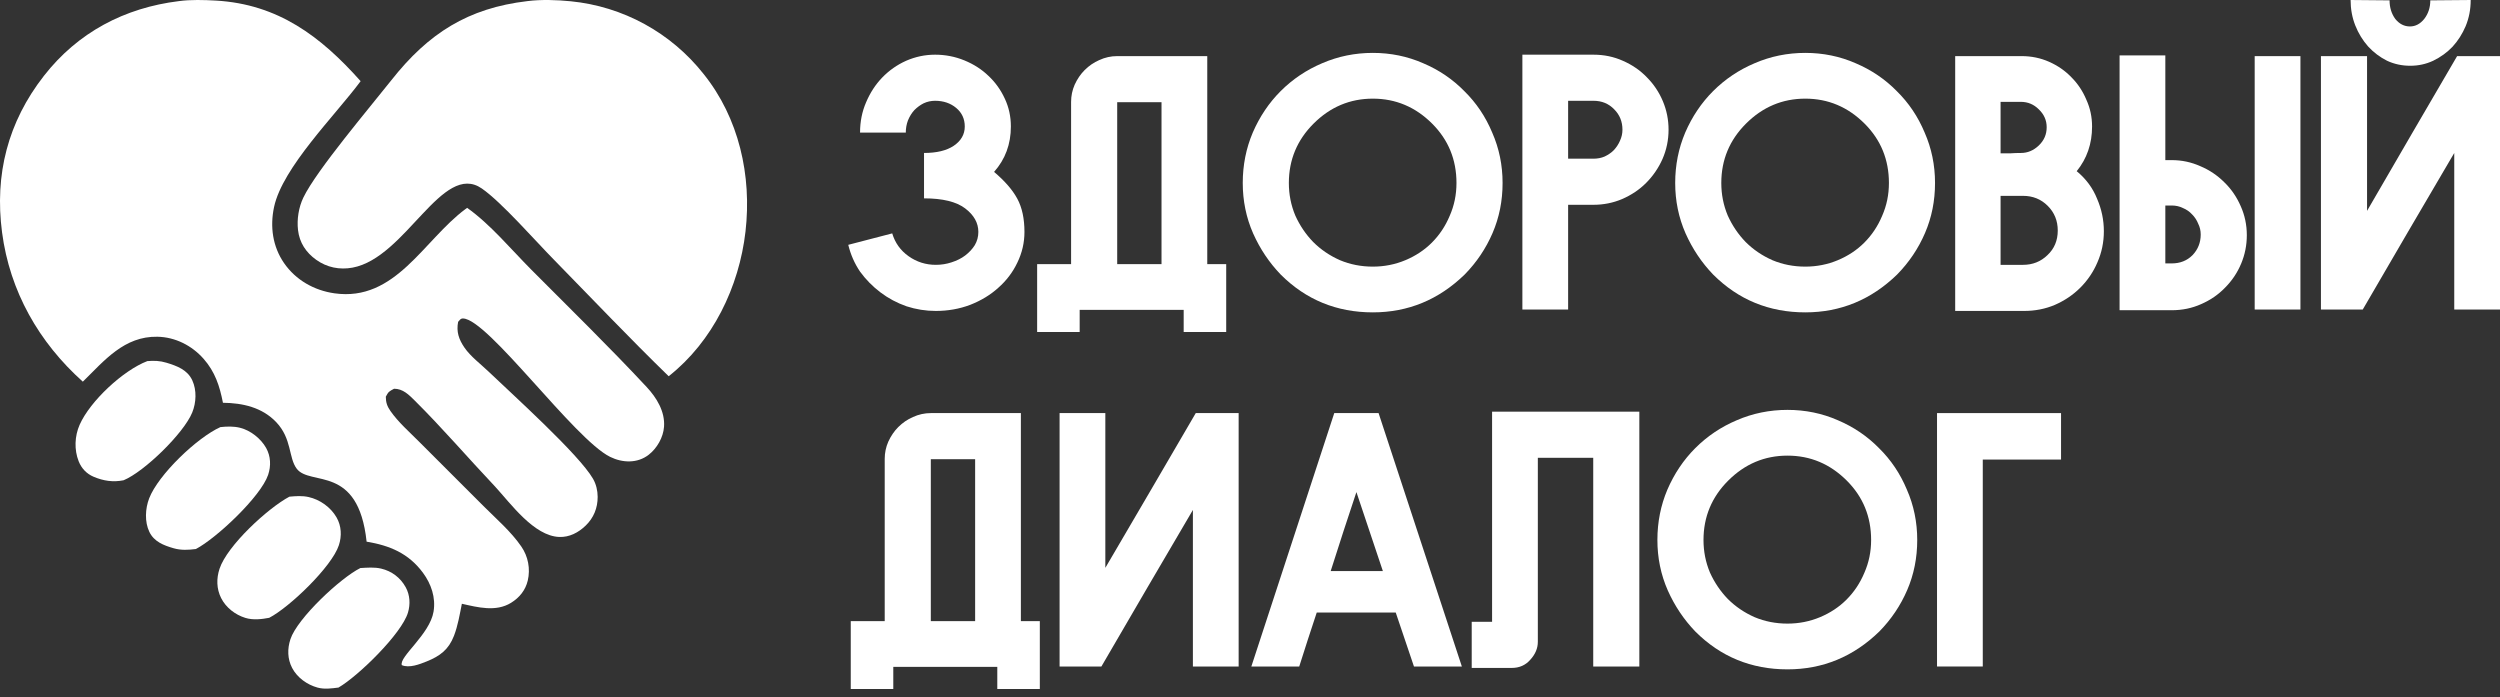 <?xml version="1.0" encoding="UTF-8"?> <svg xmlns="http://www.w3.org/2000/svg" width="936" height="261" viewBox="0 0 936 261" fill="none"><rect x="0" y="0" width="936" height="261" fill="#333333" stroke="none"/><path d="M66.991 0.418C71.383 -0.18 76.408 -0.033 80.843 0.222C104.095 1.561 120.077 13.595 135.02 30.391C125.558 43.157 105.764 62.688 102.605 77.523C101.05 84.828 102.06 92.287 106.346 98.493C110.735 104.848 117.619 108.74 125.213 109.817C148.068 113.062 158.575 89.93 174.272 78.272C174.48 78.118 174.693 77.97 174.903 77.819C183.56 83.953 191.352 93.364 198.884 100.932C213.356 115.474 228.11 129.879 242.097 144.886C245.831 148.892 249.031 154.084 248.614 159.782C248.324 163.76 246.003 167.824 242.877 170.259C238.66 173.544 233.074 173.338 228.446 171.062C215.018 164.456 182.755 119.456 173.362 119.234C172.38 119.211 172.144 119.848 171.52 120.496C170.808 124.191 171.765 127.024 173.875 130.119C176.14 133.442 179.988 136.315 182.908 139.112C191.608 147.446 216.788 170.129 222.03 179.257C223.203 181.3 223.754 183.669 223.764 186.018C223.783 190.202 222.259 193.921 219.245 196.813C216.546 199.405 213.177 201.189 209.356 201.037C199.9 200.661 191.251 188.576 185.332 182.14C175.303 171.541 165.64 160.25 155.302 149.999C153.058 147.775 150.875 145.547 147.543 145.543C145.644 146.557 145.437 146.635 144.444 148.526C144.471 150.727 144.952 152.122 146.2 153.906C149.129 158.095 153.297 161.739 156.905 165.366L180.981 189.435C185.76 194.212 191.347 199.024 195.172 204.604C195.488 205.061 195.78 205.534 196.047 206.023C196.314 206.511 196.556 207.012 196.771 207.525C196.986 208.038 197.174 208.562 197.334 209.095C197.495 209.629 197.627 210.169 197.732 210.717C197.836 211.263 197.911 211.814 197.958 212.369C198.005 212.924 198.023 213.48 198.011 214.037C198 214.593 197.961 215.148 197.892 215.7C197.823 216.253 197.725 216.801 197.599 217.343C196.749 220.979 194.464 223.773 191.316 225.708C185.674 229.177 178.91 227.396 172.923 226.05C172.119 230.044 171.441 234.241 169.967 238.049C167.978 243.19 164.788 245.603 159.763 247.633C157.095 248.709 153.247 250.223 150.438 249.032C149.318 245.917 160.916 237.545 162.325 228.983C163.192 223.717 161.451 218.636 158.331 214.416C152.947 207.135 145.856 204.227 137.259 202.798C134.123 173.618 116.115 182.178 111.078 175.465C107.987 171.346 109.326 164.26 103.409 158.046C98.123 152.496 90.822 150.875 83.47 150.799C82.246 144.541 80.524 139.208 76.219 134.332C71.828 129.361 65.615 126.204 58.948 126.075C46.517 125.836 39.109 134.954 31.01 142.898C14.55 128.149 3.67 109.095 0.769 87.004C-2.081 65.305 2.956 45.685 16.435 28.405C29.146 12.109 46.644 2.913 66.991 0.418Z" fill="white"></path><path d="M197.487 0.415C202.661 -0.249 208.556 -0.029 213.748 0.484C214.952 0.603 216.152 0.753 217.348 0.933C218.545 1.113 219.737 1.323 220.923 1.564C222.108 1.803 223.288 2.072 224.461 2.371C225.633 2.67 226.798 2.999 227.954 3.356C229.11 3.713 230.256 4.1 231.393 4.515C232.53 4.93 233.656 5.373 234.771 5.844C235.885 6.316 236.987 6.815 238.078 7.342C239.167 7.869 240.243 8.423 241.305 9.004C242.367 9.585 243.414 10.193 244.445 10.826C245.477 11.46 246.493 12.119 247.492 12.803C248.49 13.487 249.471 14.196 250.435 14.93C251.398 15.663 252.342 16.421 253.267 17.202C254.193 17.983 255.098 18.787 255.983 19.613C256.869 20.44 257.733 21.288 258.576 22.158C259.419 23.028 260.239 23.919 261.038 24.83C261.836 25.741 262.61 26.672 263.363 27.622C276.673 44.126 281.514 65.789 279.116 86.671C276.736 107.386 266.883 127.843 250.354 140.862C235.783 126.709 221.763 111.906 207.544 97.394C200.552 90.323 187.82 75.705 180.383 70.566C165.577 60.335 151.995 96.481 131.988 100.202C127.148 101.101 122.385 100.136 118.372 97.258C114.561 94.523 112.127 90.865 111.578 86.149C111.109 82.116 111.827 77.605 113.587 73.947C118.463 63.813 138.545 40.131 146.592 29.943C160.394 12.47 175.222 3.022 197.487 0.415Z" fill="white"></path><path d="M82.51 159.911C85.007 159.643 87.427 159.555 89.888 160.163C93.782 161.127 97.678 164.203 99.635 167.703C101.374 170.812 101.513 174.437 100.39 177.777C97.664 185.894 81.009 201.547 73.338 205.555C70.454 205.917 67.799 206.073 64.971 205.257C61.283 204.19 57.704 202.823 55.929 199.156C54.109 195.394 54.37 190.423 55.842 186.597C59.27 177.693 73.871 163.785 82.51 159.911Z" fill="white"></path><path d="M108.347 185.957C110.793 185.733 113.123 185.551 115.542 186.092C119.803 187.046 123.829 189.914 126.013 193.728C127.836 196.91 128.005 200.677 126.878 204.122C124.251 212.16 108.407 227.364 100.797 231.308C97.921 231.858 94.711 232.217 91.868 231.34C88.064 230.167 84.586 227.491 82.784 223.901C81.051 220.449 80.995 216.593 82.19 212.958C85.04 204.288 100.295 190.243 108.347 185.957Z" fill="white"></path><path d="M55.164 135.196C57.704 134.994 59.881 135.058 62.336 135.808C66.246 137.003 70.163 138.428 71.994 142.403C73.698 146.104 73.484 150.726 71.968 154.448C68.807 162.205 54.035 176.609 46.27 179.811C42.365 180.605 38.73 180.057 35.054 178.501C32.414 177.383 30.499 175.359 29.446 172.691C27.741 168.37 27.945 163.269 29.813 159.043C33.747 150.136 46.124 138.654 55.164 135.196Z" fill="white"></path><path d="M134.924 212.674C137.483 212.528 140.18 212.291 142.695 212.884C146.677 213.823 149.925 216.278 151.901 219.877C153.486 222.764 153.682 226.183 152.752 229.321C150.394 237.28 134.062 253.191 126.725 257.423C124.085 257.752 121.476 258.143 118.867 257.425C114.98 256.357 111.27 253.695 109.377 250.085C107.603 246.701 107.554 242.92 108.733 239.327C111.308 231.478 127.538 216.328 134.924 212.674Z" fill="white"></path><path d="M322.003 49.644C322.003 45.541 322.761 41.749 324.278 38.27C325.794 34.702 327.801 31.624 330.299 29.037C332.886 26.361 335.875 24.265 339.265 22.748C342.744 21.232 346.357 20.473 350.103 20.473C353.939 20.473 357.597 21.187 361.076 22.614C364.555 24.042 367.544 25.96 370.041 28.368C372.628 30.777 374.68 33.632 376.197 36.932C377.713 40.144 378.472 43.623 378.472 47.37C378.472 53.971 376.375 59.636 372.182 64.364C376.197 67.754 379.096 71.099 380.88 74.4C382.664 77.7 383.556 81.849 383.556 86.844C383.556 90.859 382.664 94.695 380.88 98.352C379.185 101.92 376.821 105.043 373.788 107.719C370.844 110.395 367.321 112.536 363.217 114.142C359.203 115.658 354.921 116.417 350.371 116.417C346.624 116.417 342.967 115.837 339.398 114.677C335.83 113.428 332.574 111.689 329.63 109.459C326.686 107.228 324.144 104.641 322.003 101.697C319.951 98.664 318.479 95.319 317.587 91.662L334.046 87.379C335.116 90.948 337.168 93.802 340.201 95.944C343.234 98.085 346.624 99.155 350.371 99.155C352.423 99.155 354.385 98.843 356.259 98.218C358.221 97.594 359.916 96.746 361.344 95.676C362.86 94.516 364.064 93.223 364.957 91.795C365.849 90.279 366.295 88.628 366.295 86.844C366.295 83.454 364.644 80.51 361.344 78.013C358.043 75.515 352.913 74.266 345.955 74.266V57.272C350.683 57.272 354.385 56.38 357.062 54.595C359.827 52.722 361.21 50.313 361.21 47.37C361.21 44.515 360.139 42.196 357.998 40.411C355.857 38.627 353.226 37.735 350.103 37.735C348.587 37.735 347.159 38.047 345.821 38.672C344.572 39.296 343.413 40.144 342.342 41.214C341.361 42.285 340.558 43.578 339.934 45.095C339.398 46.522 339.131 48.039 339.131 49.644H322.003Z" fill="white"></path><path d="M401.017 98.887V38.136C401.017 35.906 401.463 33.765 402.355 31.713C403.336 29.573 404.585 27.744 406.102 26.227C407.708 24.621 409.536 23.372 411.588 22.48C413.729 21.499 415.959 21.009 418.279 21.009H451.999V98.887H459.091V124.312H443.168V116.015H404.228V124.312H388.305V98.887H401.017ZM418.279 38.27V98.887H434.871V38.27H418.279Z" fill="white"></path><path d="M513.993 19.804C520.684 19.804 526.973 21.098 532.861 23.685C538.749 26.183 543.878 29.662 548.249 34.122C552.71 38.493 556.189 43.667 558.687 49.644C561.274 55.532 562.567 61.821 562.567 68.512C562.567 75.203 561.318 81.447 558.82 87.246C556.323 93.044 552.844 98.218 548.383 102.768C538.659 112.224 527.196 116.952 513.993 116.952C500.434 116.952 488.926 112.224 479.47 102.768C475.188 98.308 471.753 93.178 469.166 87.379C466.579 81.492 465.286 75.203 465.286 68.512C465.286 61.821 466.534 55.532 469.032 49.644C471.619 43.667 475.098 38.493 479.47 34.122C483.93 29.662 489.104 26.183 494.992 23.685C500.969 21.098 507.303 19.804 513.993 19.804ZM536.206 46.299C529.962 40.054 522.557 36.932 513.993 36.932C505.429 36.932 498.025 40.054 491.78 46.299C485.625 52.454 482.547 59.859 482.547 68.512C482.547 72.794 483.35 76.853 484.956 80.689C486.651 84.436 488.881 87.736 491.647 90.591C494.501 93.446 497.847 95.72 501.683 97.415C505.518 99.021 509.622 99.824 513.993 99.824C518.275 99.824 522.334 99.021 526.17 97.415C530.006 95.81 533.307 93.624 536.072 90.859C538.927 88.004 541.157 84.659 542.763 80.823C544.458 76.987 545.305 72.883 545.305 68.512C545.305 59.77 542.272 52.365 536.206 46.299Z" fill="white"></path><path d="M587.107 59.413H596.608C598.124 59.413 599.507 59.145 600.756 58.61C602.094 57.985 603.254 57.182 604.235 56.201C605.216 55.131 605.975 53.971 606.51 52.722C607.134 51.384 607.447 50.001 607.447 48.574C607.447 45.541 606.421 42.998 604.369 40.947C602.317 38.806 599.73 37.735 596.608 37.735H587.107V59.413ZM587.107 76.674V115.882H569.979V20.473H596.608C600.533 20.473 604.191 21.232 607.58 22.748C611.06 24.265 614.048 26.316 616.546 28.903C619.133 31.491 621.14 34.479 622.567 37.869C623.995 41.259 624.708 44.827 624.708 48.574C624.708 52.41 623.95 56.067 622.434 59.547C620.917 62.936 618.865 65.925 616.278 68.512C613.78 71.01 610.792 73.017 607.313 74.534C603.923 75.961 600.355 76.674 596.608 76.674H587.107Z" fill="white"></path><path d="M675.901 19.804C682.592 19.804 688.881 21.098 694.769 23.685C700.656 26.183 705.786 29.662 710.157 34.122C714.618 38.493 718.097 43.667 720.594 49.644C723.182 55.532 724.475 61.821 724.475 68.512C724.475 75.203 723.226 81.447 720.728 87.246C718.23 93.044 714.751 98.218 710.291 102.768C700.567 112.224 689.104 116.952 675.901 116.952C662.341 116.952 650.834 112.224 641.378 102.768C637.096 98.308 633.661 93.178 631.074 87.379C628.487 81.492 627.193 75.203 627.193 68.512C627.193 61.821 628.442 55.532 630.94 49.644C633.527 43.667 637.006 38.493 641.378 34.122C645.838 29.662 651.012 26.183 656.9 23.685C662.877 21.098 669.21 19.804 675.901 19.804ZM698.114 46.299C691.869 40.054 684.465 36.932 675.901 36.932C667.337 36.932 659.933 40.054 653.688 46.299C647.533 52.454 644.455 59.859 644.455 68.512C644.455 72.794 645.258 76.853 646.864 80.689C648.559 84.436 650.789 87.736 653.554 90.591C656.409 93.446 659.754 95.72 663.59 97.415C667.426 99.021 671.53 99.824 675.901 99.824C680.183 99.824 684.242 99.021 688.078 97.415C691.914 95.81 695.215 93.624 697.98 90.859C700.835 88.004 703.065 84.659 704.671 80.823C706.366 76.987 707.213 72.883 707.213 68.512C707.213 59.77 704.18 52.365 698.114 46.299Z" fill="white"></path><path d="M756.91 21.009C760.567 21.009 764.002 21.722 767.213 23.149C770.425 24.577 773.19 26.495 775.51 28.903C777.918 31.312 779.792 34.122 781.13 37.334C782.557 40.456 783.271 43.801 783.271 47.37C783.271 53.792 781.353 59.368 777.517 64.096C780.996 66.951 783.539 70.385 785.144 74.4C786.839 78.325 787.687 82.384 787.687 86.577C787.687 90.68 786.884 94.561 785.278 98.218C783.762 101.787 781.621 104.953 778.855 107.719C776.179 110.395 773.012 112.536 769.354 114.142C765.786 115.658 761.95 116.417 757.847 116.417H732.021V21.009H756.91ZM749.015 73.329V99.155H757.445C761.014 99.155 764.047 97.951 766.544 95.542C769.131 93.133 770.425 90.056 770.425 86.309C770.425 82.651 769.176 79.574 766.678 77.076C764.18 74.578 761.103 73.329 757.445 73.329H749.015ZM749.015 38.136V57.406C750.442 57.406 751.691 57.406 752.762 57.406C753.921 57.316 755.215 57.272 756.642 57.272C759.14 57.272 761.37 56.335 763.333 54.462C765.296 52.588 766.277 50.313 766.277 47.637C766.277 45.05 765.296 42.82 763.333 40.947C761.46 39.073 759.229 38.136 756.642 38.136H749.015Z" fill="white"></path><path d="M813.109 59.948C816.856 59.948 820.424 60.706 823.814 62.223C827.204 63.65 830.192 65.657 832.779 68.244C835.367 70.742 837.418 73.731 838.935 77.21C840.451 80.6 841.21 84.213 841.21 88.049C841.21 91.795 840.496 95.364 839.069 98.754C837.641 102.143 835.634 105.132 833.047 107.719C830.549 110.306 827.561 112.358 824.082 113.874C820.692 115.391 817.034 116.149 813.109 116.149H793.572V20.741H810.7V59.948H813.109ZM810.7 98.62H813.109C816.231 98.62 818.818 97.594 820.87 95.542C822.922 93.401 823.948 90.814 823.948 87.781C823.948 86.354 823.636 85.015 823.011 83.766C822.476 82.428 821.718 81.269 820.736 80.287C819.755 79.217 818.595 78.414 817.257 77.879C816.008 77.254 814.626 76.942 813.109 76.942H810.7V98.62ZM861.281 21.009V115.882H844.154V21.009H861.281Z" fill="white"></path><path d="M925.028 -6.10352e-05C925.028 3.479 924.403 6.735 923.154 9.768C921.905 12.712 920.255 15.299 918.203 17.529C916.151 19.67 913.743 21.41 910.977 22.748C908.301 23.997 905.446 24.621 902.413 24.621C899.291 24.621 896.392 23.997 893.715 22.748C891.039 21.41 888.675 19.626 886.623 17.396C884.572 15.076 882.966 12.444 881.806 9.501C880.646 6.557 880.066 3.39 880.066 -6.10352e-05L894.652 0.134C894.652 2.81 895.366 5.129 896.793 7.092C898.31 8.965 900.138 9.902 902.279 9.902C904.331 9.902 906.115 8.965 907.632 7.092C909.148 5.129 909.907 2.81 909.907 0.134L925.028 -6.10352e-05ZM918.872 115.882V57.272C913.074 67.174 907.32 76.987 901.61 86.71C895.99 96.345 890.326 106.069 884.616 115.882H868.96V21.009H886.222V78.949C891.842 69.315 897.462 59.636 903.082 49.912C908.792 40.188 914.412 30.554 919.943 21.009H936V115.882H918.872Z" fill="white"></path><path d="M331.236 232.543V171.792C331.236 169.562 331.682 167.421 332.574 165.369C333.555 163.228 334.804 161.399 336.321 159.883C337.926 158.277 339.755 157.028 341.807 156.136C343.948 155.155 346.178 154.664 348.498 154.664H382.218V232.543H389.31V257.967H373.387V249.671H334.447V257.967H318.524V232.543H331.236ZM348.498 171.926V232.543H365.09V171.926H348.498Z" fill="white"></path><path d="M446.621 249.537V190.927C440.822 200.83 435.068 210.642 429.359 220.366C423.739 230.001 418.074 239.724 412.365 249.537H396.709V154.664H413.837V212.605C419.457 202.971 425.122 193.291 430.831 183.568C436.54 173.844 442.16 164.21 447.691 154.664H463.749V249.537H446.621Z" fill="white"></path><path d="M468.502 249.537L499.547 154.664H516.14L547.318 249.537H529.387L522.562 229.332H492.99C491.919 232.543 490.804 235.933 489.645 239.501C488.485 243.07 487.414 246.415 486.433 249.537H468.502ZM507.843 184.237C506.148 189.322 504.542 194.184 503.026 198.822C501.509 203.461 499.904 208.457 498.209 213.809H517.745L507.843 184.237Z" fill="white"></path><path d="M596.505 249.537V171.391H575.764V240.304C575.764 242.713 574.828 244.943 572.954 246.995C571.17 249.047 568.851 250.073 565.996 250.073H551.009V232.811H558.636V154.129H613.767V249.537H596.505Z" fill="white"></path><path d="M669.237 153.46C675.927 153.46 682.216 154.753 688.104 157.341C693.992 159.838 699.121 163.317 703.493 167.778C707.953 172.149 711.432 177.323 713.93 183.3C716.517 189.188 717.811 195.477 717.811 202.168C717.811 208.858 716.562 215.103 714.064 220.901C711.566 226.7 708.087 231.874 703.626 236.424C693.903 245.88 682.439 250.608 669.237 250.608C655.677 250.608 644.169 245.88 634.713 236.424C630.431 231.963 626.996 226.834 624.409 221.035C621.822 215.147 620.529 208.858 620.529 202.168C620.529 195.477 621.778 189.188 624.276 183.3C626.863 177.323 630.342 172.149 634.713 167.778C639.173 163.317 644.348 159.838 650.235 157.341C656.212 154.753 662.546 153.46 669.237 153.46ZM691.449 179.955C685.205 173.71 677.801 170.588 669.237 170.588C660.673 170.588 653.268 173.71 647.024 179.955C640.868 186.11 637.791 193.514 637.791 202.168C637.791 206.45 638.594 210.509 640.199 214.345C641.894 218.091 644.125 221.392 646.89 224.247C649.745 227.101 653.09 229.376 656.926 231.071C660.762 232.677 664.865 233.48 669.237 233.48C673.519 233.48 677.578 232.677 681.414 231.071C685.25 229.465 688.55 227.28 691.316 224.514C694.17 221.66 696.401 218.314 698.006 214.478C699.701 210.642 700.549 206.539 700.549 202.168C700.549 193.425 697.516 186.021 691.449 179.955Z" fill="white"></path><path d="M725.223 249.537V154.664H771.655V172.06H742.35V249.537H725.223Z" fill="white"></path></svg> 